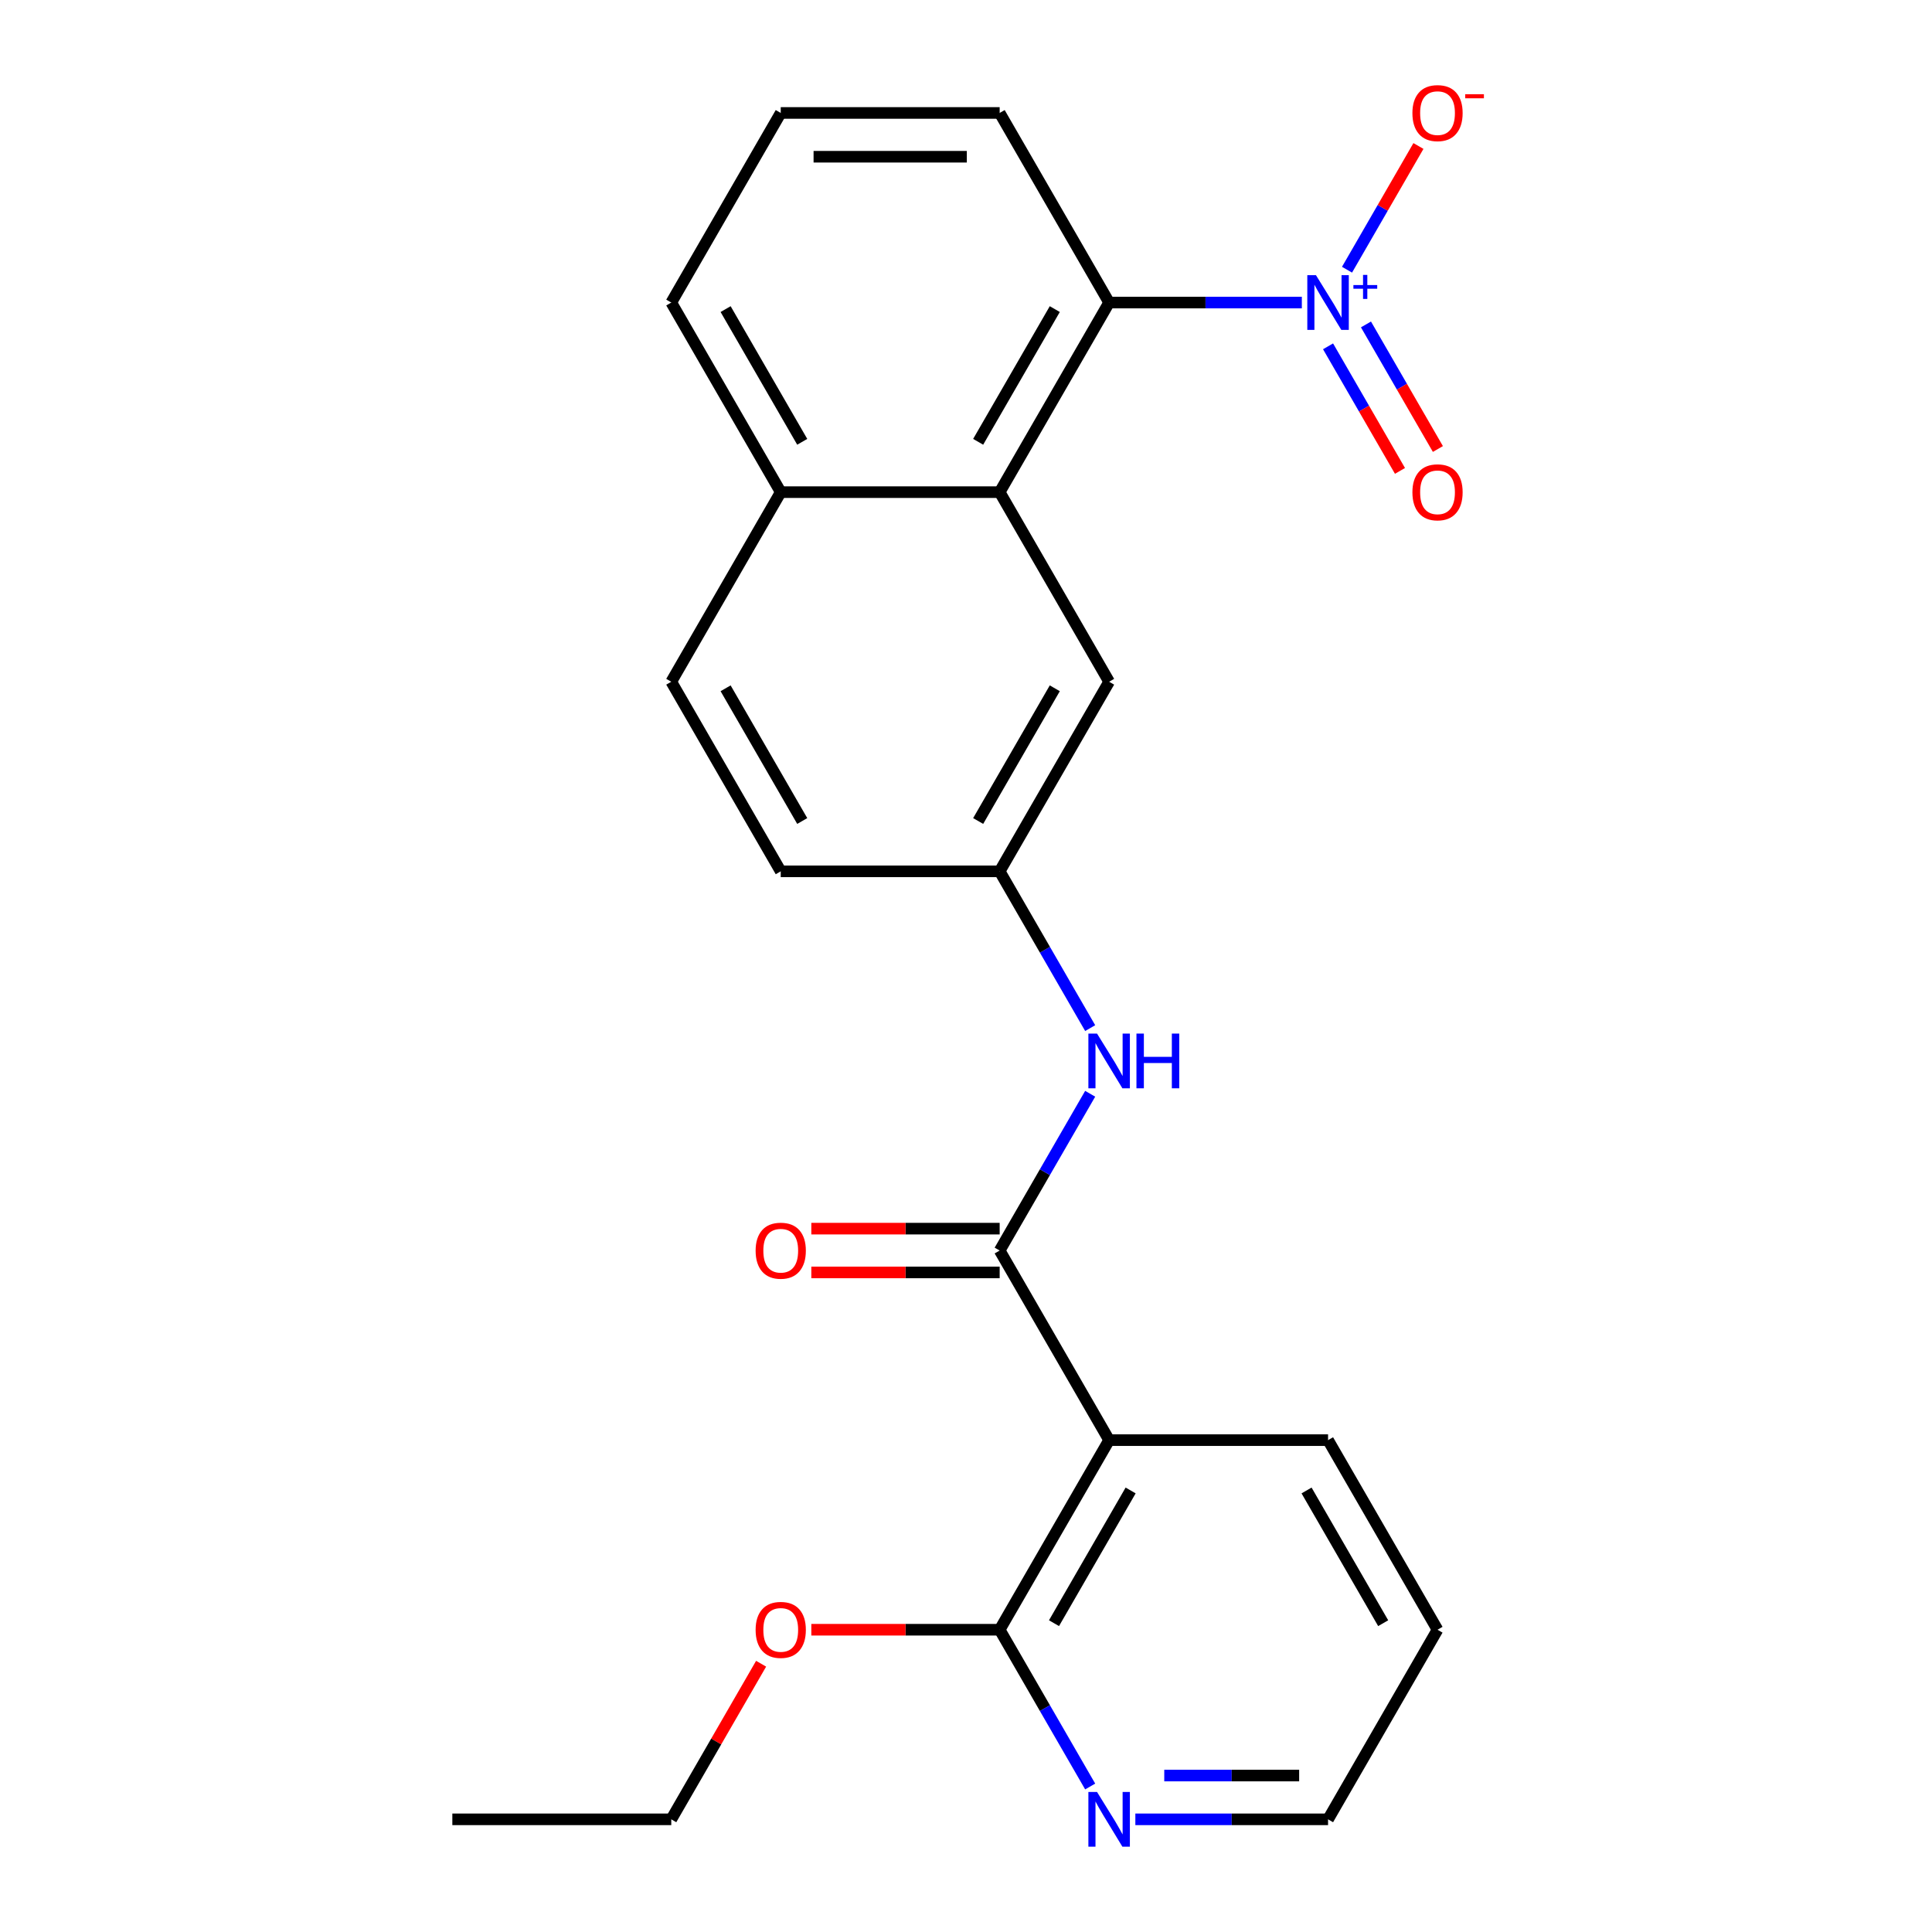 <?xml version='1.0' encoding='iso-8859-1'?>
<svg version='1.1' baseProfile='full'
              xmlns='http://www.w3.org/2000/svg'
                      xmlns:rdkit='http://www.rdkit.org/xml'
                      xmlns:xlink='http://www.w3.org/1999/xlink'
                  xml:space='preserve'
width='1000px' height='1000px' viewBox='0 0 1000 1000'>
<!-- END OF HEADER -->
<rect style='opacity:1.0;fill:#FFFFFF;stroke:none' width='1000' height='1000' x='0' y='0'> </rect>
<path class='bond-2' d='M 673.828,156.598 L 623.956,156.598' style='fill:none;fill-rule:evenodd;stroke:#0000FF;stroke-width:6px;stroke-linecap:butt;stroke-linejoin:miter;stroke-opacity:1' />
<path class='bond-2' d='M 623.956,156.598 L 574.083,156.598' style='fill:none;fill-rule:evenodd;stroke:#000000;stroke-width:6px;stroke-linecap:butt;stroke-linejoin:miter;stroke-opacity:1' />
<path class='bond-6' d='M 697.212,139.605 L 715.698,107.585' style='fill:none;fill-rule:evenodd;stroke:#0000FF;stroke-width:6px;stroke-linecap:butt;stroke-linejoin:miter;stroke-opacity:1' />
<path class='bond-6' d='M 715.698,107.585 L 734.185,75.565' style='fill:none;fill-rule:evenodd;stroke:#FF0000;stroke-width:6px;stroke-linecap:butt;stroke-linejoin:miter;stroke-opacity:1' />
<path class='bond-7' d='M 687.398,179.257 L 706.012,211.497' style='fill:none;fill-rule:evenodd;stroke:#0000FF;stroke-width:6px;stroke-linecap:butt;stroke-linejoin:miter;stroke-opacity:1' />
<path class='bond-7' d='M 706.012,211.497 L 724.626,243.737' style='fill:none;fill-rule:evenodd;stroke:#FF0000;stroke-width:6px;stroke-linecap:butt;stroke-linejoin:miter;stroke-opacity:1' />
<path class='bond-7' d='M 707.025,167.925 L 725.639,200.165' style='fill:none;fill-rule:evenodd;stroke:#0000FF;stroke-width:6px;stroke-linecap:butt;stroke-linejoin:miter;stroke-opacity:1' />
<path class='bond-7' d='M 725.639,200.165 L 744.253,232.405' style='fill:none;fill-rule:evenodd;stroke:#FF0000;stroke-width:6px;stroke-linecap:butt;stroke-linejoin:miter;stroke-opacity:1' />
<path class='bond-0' d='M 517.425,647.276 L 540.849,606.705' style='fill:none;fill-rule:evenodd;stroke:#000000;stroke-width:6px;stroke-linecap:butt;stroke-linejoin:miter;stroke-opacity:1' />
<path class='bond-0' d='M 540.849,606.705 L 564.273,566.133' style='fill:none;fill-rule:evenodd;stroke:#0000FF;stroke-width:6px;stroke-linecap:butt;stroke-linejoin:miter;stroke-opacity:1' />
<path class='bond-1' d='M 517.425,647.276 L 574.083,745.412' style='fill:none;fill-rule:evenodd;stroke:#000000;stroke-width:6px;stroke-linecap:butt;stroke-linejoin:miter;stroke-opacity:1' />
<path class='bond-11' d='M 517.425,635.944 L 468.683,635.944' style='fill:none;fill-rule:evenodd;stroke:#000000;stroke-width:6px;stroke-linecap:butt;stroke-linejoin:miter;stroke-opacity:1' />
<path class='bond-11' d='M 468.683,635.944 L 419.941,635.944' style='fill:none;fill-rule:evenodd;stroke:#FF0000;stroke-width:6px;stroke-linecap:butt;stroke-linejoin:miter;stroke-opacity:1' />
<path class='bond-11' d='M 517.425,658.608 L 468.683,658.608' style='fill:none;fill-rule:evenodd;stroke:#000000;stroke-width:6px;stroke-linecap:butt;stroke-linejoin:miter;stroke-opacity:1' />
<path class='bond-11' d='M 468.683,658.608 L 419.941,658.608' style='fill:none;fill-rule:evenodd;stroke:#FF0000;stroke-width:6px;stroke-linecap:butt;stroke-linejoin:miter;stroke-opacity:1' />
<path class='bond-4' d='M 574.083,745.412 L 517.425,843.547' style='fill:none;fill-rule:evenodd;stroke:#000000;stroke-width:6px;stroke-linecap:butt;stroke-linejoin:miter;stroke-opacity:1' />
<path class='bond-4' d='M 585.212,771.464 L 545.551,840.159' style='fill:none;fill-rule:evenodd;stroke:#000000;stroke-width:6px;stroke-linecap:butt;stroke-linejoin:miter;stroke-opacity:1' />
<path class='bond-16' d='M 574.083,745.412 L 687.401,745.412' style='fill:none;fill-rule:evenodd;stroke:#000000;stroke-width:6px;stroke-linecap:butt;stroke-linejoin:miter;stroke-opacity:1' />
<path class='bond-3' d='M 574.083,156.598 L 517.425,254.734' style='fill:none;fill-rule:evenodd;stroke:#000000;stroke-width:6px;stroke-linecap:butt;stroke-linejoin:miter;stroke-opacity:1' />
<path class='bond-3' d='M 545.958,159.987 L 506.296,228.682' style='fill:none;fill-rule:evenodd;stroke:#000000;stroke-width:6px;stroke-linecap:butt;stroke-linejoin:miter;stroke-opacity:1' />
<path class='bond-17' d='M 574.083,156.598 L 517.425,58.462' style='fill:none;fill-rule:evenodd;stroke:#000000;stroke-width:6px;stroke-linecap:butt;stroke-linejoin:miter;stroke-opacity:1' />
<path class='bond-9' d='M 517.425,254.734 L 574.083,352.869' style='fill:none;fill-rule:evenodd;stroke:#000000;stroke-width:6px;stroke-linecap:butt;stroke-linejoin:miter;stroke-opacity:1' />
<path class='bond-12' d='M 517.425,254.734 L 404.108,254.734' style='fill:none;fill-rule:evenodd;stroke:#000000;stroke-width:6px;stroke-linecap:butt;stroke-linejoin:miter;stroke-opacity:1' />
<path class='bond-8' d='M 517.425,843.547 L 540.849,884.119' style='fill:none;fill-rule:evenodd;stroke:#000000;stroke-width:6px;stroke-linecap:butt;stroke-linejoin:miter;stroke-opacity:1' />
<path class='bond-8' d='M 540.849,884.119 L 564.273,924.69' style='fill:none;fill-rule:evenodd;stroke:#0000FF;stroke-width:6px;stroke-linecap:butt;stroke-linejoin:miter;stroke-opacity:1' />
<path class='bond-15' d='M 517.425,843.547 L 468.683,843.547' style='fill:none;fill-rule:evenodd;stroke:#000000;stroke-width:6px;stroke-linecap:butt;stroke-linejoin:miter;stroke-opacity:1' />
<path class='bond-15' d='M 468.683,843.547 L 419.941,843.547' style='fill:none;fill-rule:evenodd;stroke:#FF0000;stroke-width:6px;stroke-linecap:butt;stroke-linejoin:miter;stroke-opacity:1' />
<path class='bond-5' d='M 564.273,532.148 L 540.849,491.576' style='fill:none;fill-rule:evenodd;stroke:#0000FF;stroke-width:6px;stroke-linecap:butt;stroke-linejoin:miter;stroke-opacity:1' />
<path class='bond-5' d='M 540.849,491.576 L 517.425,451.005' style='fill:none;fill-rule:evenodd;stroke:#000000;stroke-width:6px;stroke-linecap:butt;stroke-linejoin:miter;stroke-opacity:1' />
<path class='bond-26' d='M 587.656,941.683 L 637.529,941.683' style='fill:none;fill-rule:evenodd;stroke:#0000FF;stroke-width:6px;stroke-linecap:butt;stroke-linejoin:miter;stroke-opacity:1' />
<path class='bond-26' d='M 637.529,941.683 L 687.401,941.683' style='fill:none;fill-rule:evenodd;stroke:#000000;stroke-width:6px;stroke-linecap:butt;stroke-linejoin:miter;stroke-opacity:1' />
<path class='bond-26' d='M 602.618,919.019 L 637.529,919.019' style='fill:none;fill-rule:evenodd;stroke:#0000FF;stroke-width:6px;stroke-linecap:butt;stroke-linejoin:miter;stroke-opacity:1' />
<path class='bond-26' d='M 637.529,919.019 L 672.439,919.019' style='fill:none;fill-rule:evenodd;stroke:#000000;stroke-width:6px;stroke-linecap:butt;stroke-linejoin:miter;stroke-opacity:1' />
<path class='bond-10' d='M 574.083,352.869 L 517.425,451.005' style='fill:none;fill-rule:evenodd;stroke:#000000;stroke-width:6px;stroke-linecap:butt;stroke-linejoin:miter;stroke-opacity:1' />
<path class='bond-10' d='M 545.958,356.258 L 506.296,424.953' style='fill:none;fill-rule:evenodd;stroke:#000000;stroke-width:6px;stroke-linecap:butt;stroke-linejoin:miter;stroke-opacity:1' />
<path class='bond-25' d='M 517.425,451.005 L 404.108,451.005' style='fill:none;fill-rule:evenodd;stroke:#000000;stroke-width:6px;stroke-linecap:butt;stroke-linejoin:miter;stroke-opacity:1' />
<path class='bond-13' d='M 404.108,254.734 L 347.449,352.869' style='fill:none;fill-rule:evenodd;stroke:#000000;stroke-width:6px;stroke-linecap:butt;stroke-linejoin:miter;stroke-opacity:1' />
<path class='bond-24' d='M 404.108,254.734 L 347.449,156.598' style='fill:none;fill-rule:evenodd;stroke:#000000;stroke-width:6px;stroke-linecap:butt;stroke-linejoin:miter;stroke-opacity:1' />
<path class='bond-24' d='M 415.236,228.682 L 375.575,159.987' style='fill:none;fill-rule:evenodd;stroke:#000000;stroke-width:6px;stroke-linecap:butt;stroke-linejoin:miter;stroke-opacity:1' />
<path class='bond-14' d='M 347.449,352.869 L 404.108,451.005' style='fill:none;fill-rule:evenodd;stroke:#000000;stroke-width:6px;stroke-linecap:butt;stroke-linejoin:miter;stroke-opacity:1' />
<path class='bond-14' d='M 375.575,356.258 L 415.236,424.953' style='fill:none;fill-rule:evenodd;stroke:#000000;stroke-width:6px;stroke-linecap:butt;stroke-linejoin:miter;stroke-opacity:1' />
<path class='bond-21' d='M 393.95,861.14 L 370.7,901.412' style='fill:none;fill-rule:evenodd;stroke:#FF0000;stroke-width:6px;stroke-linecap:butt;stroke-linejoin:miter;stroke-opacity:1' />
<path class='bond-21' d='M 370.7,901.412 L 347.449,941.683' style='fill:none;fill-rule:evenodd;stroke:#000000;stroke-width:6px;stroke-linecap:butt;stroke-linejoin:miter;stroke-opacity:1' />
<path class='bond-22' d='M 687.401,745.412 L 744.059,843.547' style='fill:none;fill-rule:evenodd;stroke:#000000;stroke-width:6px;stroke-linecap:butt;stroke-linejoin:miter;stroke-opacity:1' />
<path class='bond-22' d='M 676.272,771.464 L 715.933,840.159' style='fill:none;fill-rule:evenodd;stroke:#000000;stroke-width:6px;stroke-linecap:butt;stroke-linejoin:miter;stroke-opacity:1' />
<path class='bond-18' d='M 517.425,58.462 L 404.108,58.462' style='fill:none;fill-rule:evenodd;stroke:#000000;stroke-width:6px;stroke-linecap:butt;stroke-linejoin:miter;stroke-opacity:1' />
<path class='bond-18' d='M 500.427,81.126 L 421.105,81.126' style='fill:none;fill-rule:evenodd;stroke:#000000;stroke-width:6px;stroke-linecap:butt;stroke-linejoin:miter;stroke-opacity:1' />
<path class='bond-20' d='M 404.108,58.462 L 347.449,156.598' style='fill:none;fill-rule:evenodd;stroke:#000000;stroke-width:6px;stroke-linecap:butt;stroke-linejoin:miter;stroke-opacity:1' />
<path class='bond-19' d='M 687.401,941.683 L 744.059,843.547' style='fill:none;fill-rule:evenodd;stroke:#000000;stroke-width:6px;stroke-linecap:butt;stroke-linejoin:miter;stroke-opacity:1' />
<path class='bond-23' d='M 347.449,941.683 L 234.132,941.683' style='fill:none;fill-rule:evenodd;stroke:#000000;stroke-width:6px;stroke-linecap:butt;stroke-linejoin:miter;stroke-opacity:1' />
<path  class='atom-0' d='M 681.141 142.438
L 690.421 157.438
Q 691.341 158.918, 692.821 161.598
Q 694.301 164.278, 694.381 164.438
L 694.381 142.438
L 698.141 142.438
L 698.141 170.758
L 694.261 170.758
L 684.301 154.358
Q 683.141 152.438, 681.901 150.238
Q 680.701 148.038, 680.341 147.358
L 680.341 170.758
L 676.661 170.758
L 676.661 142.438
L 681.141 142.438
' fill='#0000FF'/>
<path  class='atom-0' d='M 700.517 147.543
L 705.506 147.543
L 705.506 142.289
L 707.724 142.289
L 707.724 147.543
L 712.845 147.543
L 712.845 149.444
L 707.724 149.444
L 707.724 154.724
L 705.506 154.724
L 705.506 149.444
L 700.517 149.444
L 700.517 147.543
' fill='#0000FF'/>
<path  class='atom-6' d='M 567.823 534.98
L 577.103 549.98
Q 578.023 551.46, 579.503 554.14
Q 580.983 556.82, 581.063 556.98
L 581.063 534.98
L 584.823 534.98
L 584.823 563.3
L 580.943 563.3
L 570.983 546.9
Q 569.823 544.98, 568.583 542.78
Q 567.383 540.58, 567.023 539.9
L 567.023 563.3
L 563.343 563.3
L 563.343 534.98
L 567.823 534.98
' fill='#0000FF'/>
<path  class='atom-6' d='M 588.223 534.98
L 592.063 534.98
L 592.063 547.02
L 606.543 547.02
L 606.543 534.98
L 610.383 534.98
L 610.383 563.3
L 606.543 563.3
L 606.543 550.22
L 592.063 550.22
L 592.063 563.3
L 588.223 563.3
L 588.223 534.98
' fill='#0000FF'/>
<path  class='atom-7' d='M 731.059 58.542
Q 731.059 51.742, 734.419 47.943
Q 737.779 44.142, 744.059 44.142
Q 750.339 44.142, 753.699 47.943
Q 757.059 51.742, 757.059 58.542
Q 757.059 65.422, 753.659 69.343
Q 750.259 73.222, 744.059 73.222
Q 737.819 73.222, 734.419 69.343
Q 731.059 65.463, 731.059 58.542
M 744.059 70.022
Q 748.379 70.022, 750.699 67.142
Q 753.059 64.222, 753.059 58.542
Q 753.059 52.983, 750.699 50.182
Q 748.379 47.343, 744.059 47.343
Q 739.739 47.343, 737.379 50.142
Q 735.059 52.943, 735.059 58.542
Q 735.059 64.263, 737.379 67.142
Q 739.739 70.022, 744.059 70.022
' fill='#FF0000'/>
<path  class='atom-7' d='M 758.379 48.765
L 768.068 48.765
L 768.068 50.877
L 758.379 50.877
L 758.379 48.765
' fill='#FF0000'/>
<path  class='atom-8' d='M 731.059 254.814
Q 731.059 248.014, 734.419 244.214
Q 737.779 240.414, 744.059 240.414
Q 750.339 240.414, 753.699 244.214
Q 757.059 248.014, 757.059 254.814
Q 757.059 261.694, 753.659 265.614
Q 750.259 269.494, 744.059 269.494
Q 737.819 269.494, 734.419 265.614
Q 731.059 261.734, 731.059 254.814
M 744.059 266.294
Q 748.379 266.294, 750.699 263.414
Q 753.059 260.494, 753.059 254.814
Q 753.059 249.254, 750.699 246.454
Q 748.379 243.614, 744.059 243.614
Q 739.739 243.614, 737.379 246.414
Q 735.059 249.214, 735.059 254.814
Q 735.059 260.534, 737.379 263.414
Q 739.739 266.294, 744.059 266.294
' fill='#FF0000'/>
<path  class='atom-9' d='M 567.823 927.523
L 577.103 942.523
Q 578.023 944.003, 579.503 946.683
Q 580.983 949.363, 581.063 949.523
L 581.063 927.523
L 584.823 927.523
L 584.823 955.843
L 580.943 955.843
L 570.983 939.443
Q 569.823 937.523, 568.583 935.323
Q 567.383 933.123, 567.023 932.443
L 567.023 955.843
L 563.343 955.843
L 563.343 927.523
L 567.823 927.523
' fill='#0000FF'/>
<path  class='atom-12' d='M 391.108 647.356
Q 391.108 640.556, 394.468 636.756
Q 397.828 632.956, 404.108 632.956
Q 410.388 632.956, 413.748 636.756
Q 417.108 640.556, 417.108 647.356
Q 417.108 654.236, 413.708 658.156
Q 410.308 662.036, 404.108 662.036
Q 397.868 662.036, 394.468 658.156
Q 391.108 654.276, 391.108 647.356
M 404.108 658.836
Q 408.428 658.836, 410.748 655.956
Q 413.108 653.036, 413.108 647.356
Q 413.108 641.796, 410.748 638.996
Q 408.428 636.156, 404.108 636.156
Q 399.788 636.156, 397.428 638.956
Q 395.108 641.756, 395.108 647.356
Q 395.108 653.076, 397.428 655.956
Q 399.788 658.836, 404.108 658.836
' fill='#FF0000'/>
<path  class='atom-16' d='M 391.108 843.627
Q 391.108 836.827, 394.468 833.027
Q 397.828 829.227, 404.108 829.227
Q 410.388 829.227, 413.748 833.027
Q 417.108 836.827, 417.108 843.627
Q 417.108 850.507, 413.708 854.427
Q 410.308 858.307, 404.108 858.307
Q 397.868 858.307, 394.468 854.427
Q 391.108 850.547, 391.108 843.627
M 404.108 855.107
Q 408.428 855.107, 410.748 852.227
Q 413.108 849.307, 413.108 843.627
Q 413.108 838.067, 410.748 835.267
Q 408.428 832.427, 404.108 832.427
Q 399.788 832.427, 397.428 835.227
Q 395.108 838.027, 395.108 843.627
Q 395.108 849.347, 397.428 852.227
Q 399.788 855.107, 404.108 855.107
' fill='#FF0000'/>
</svg>
